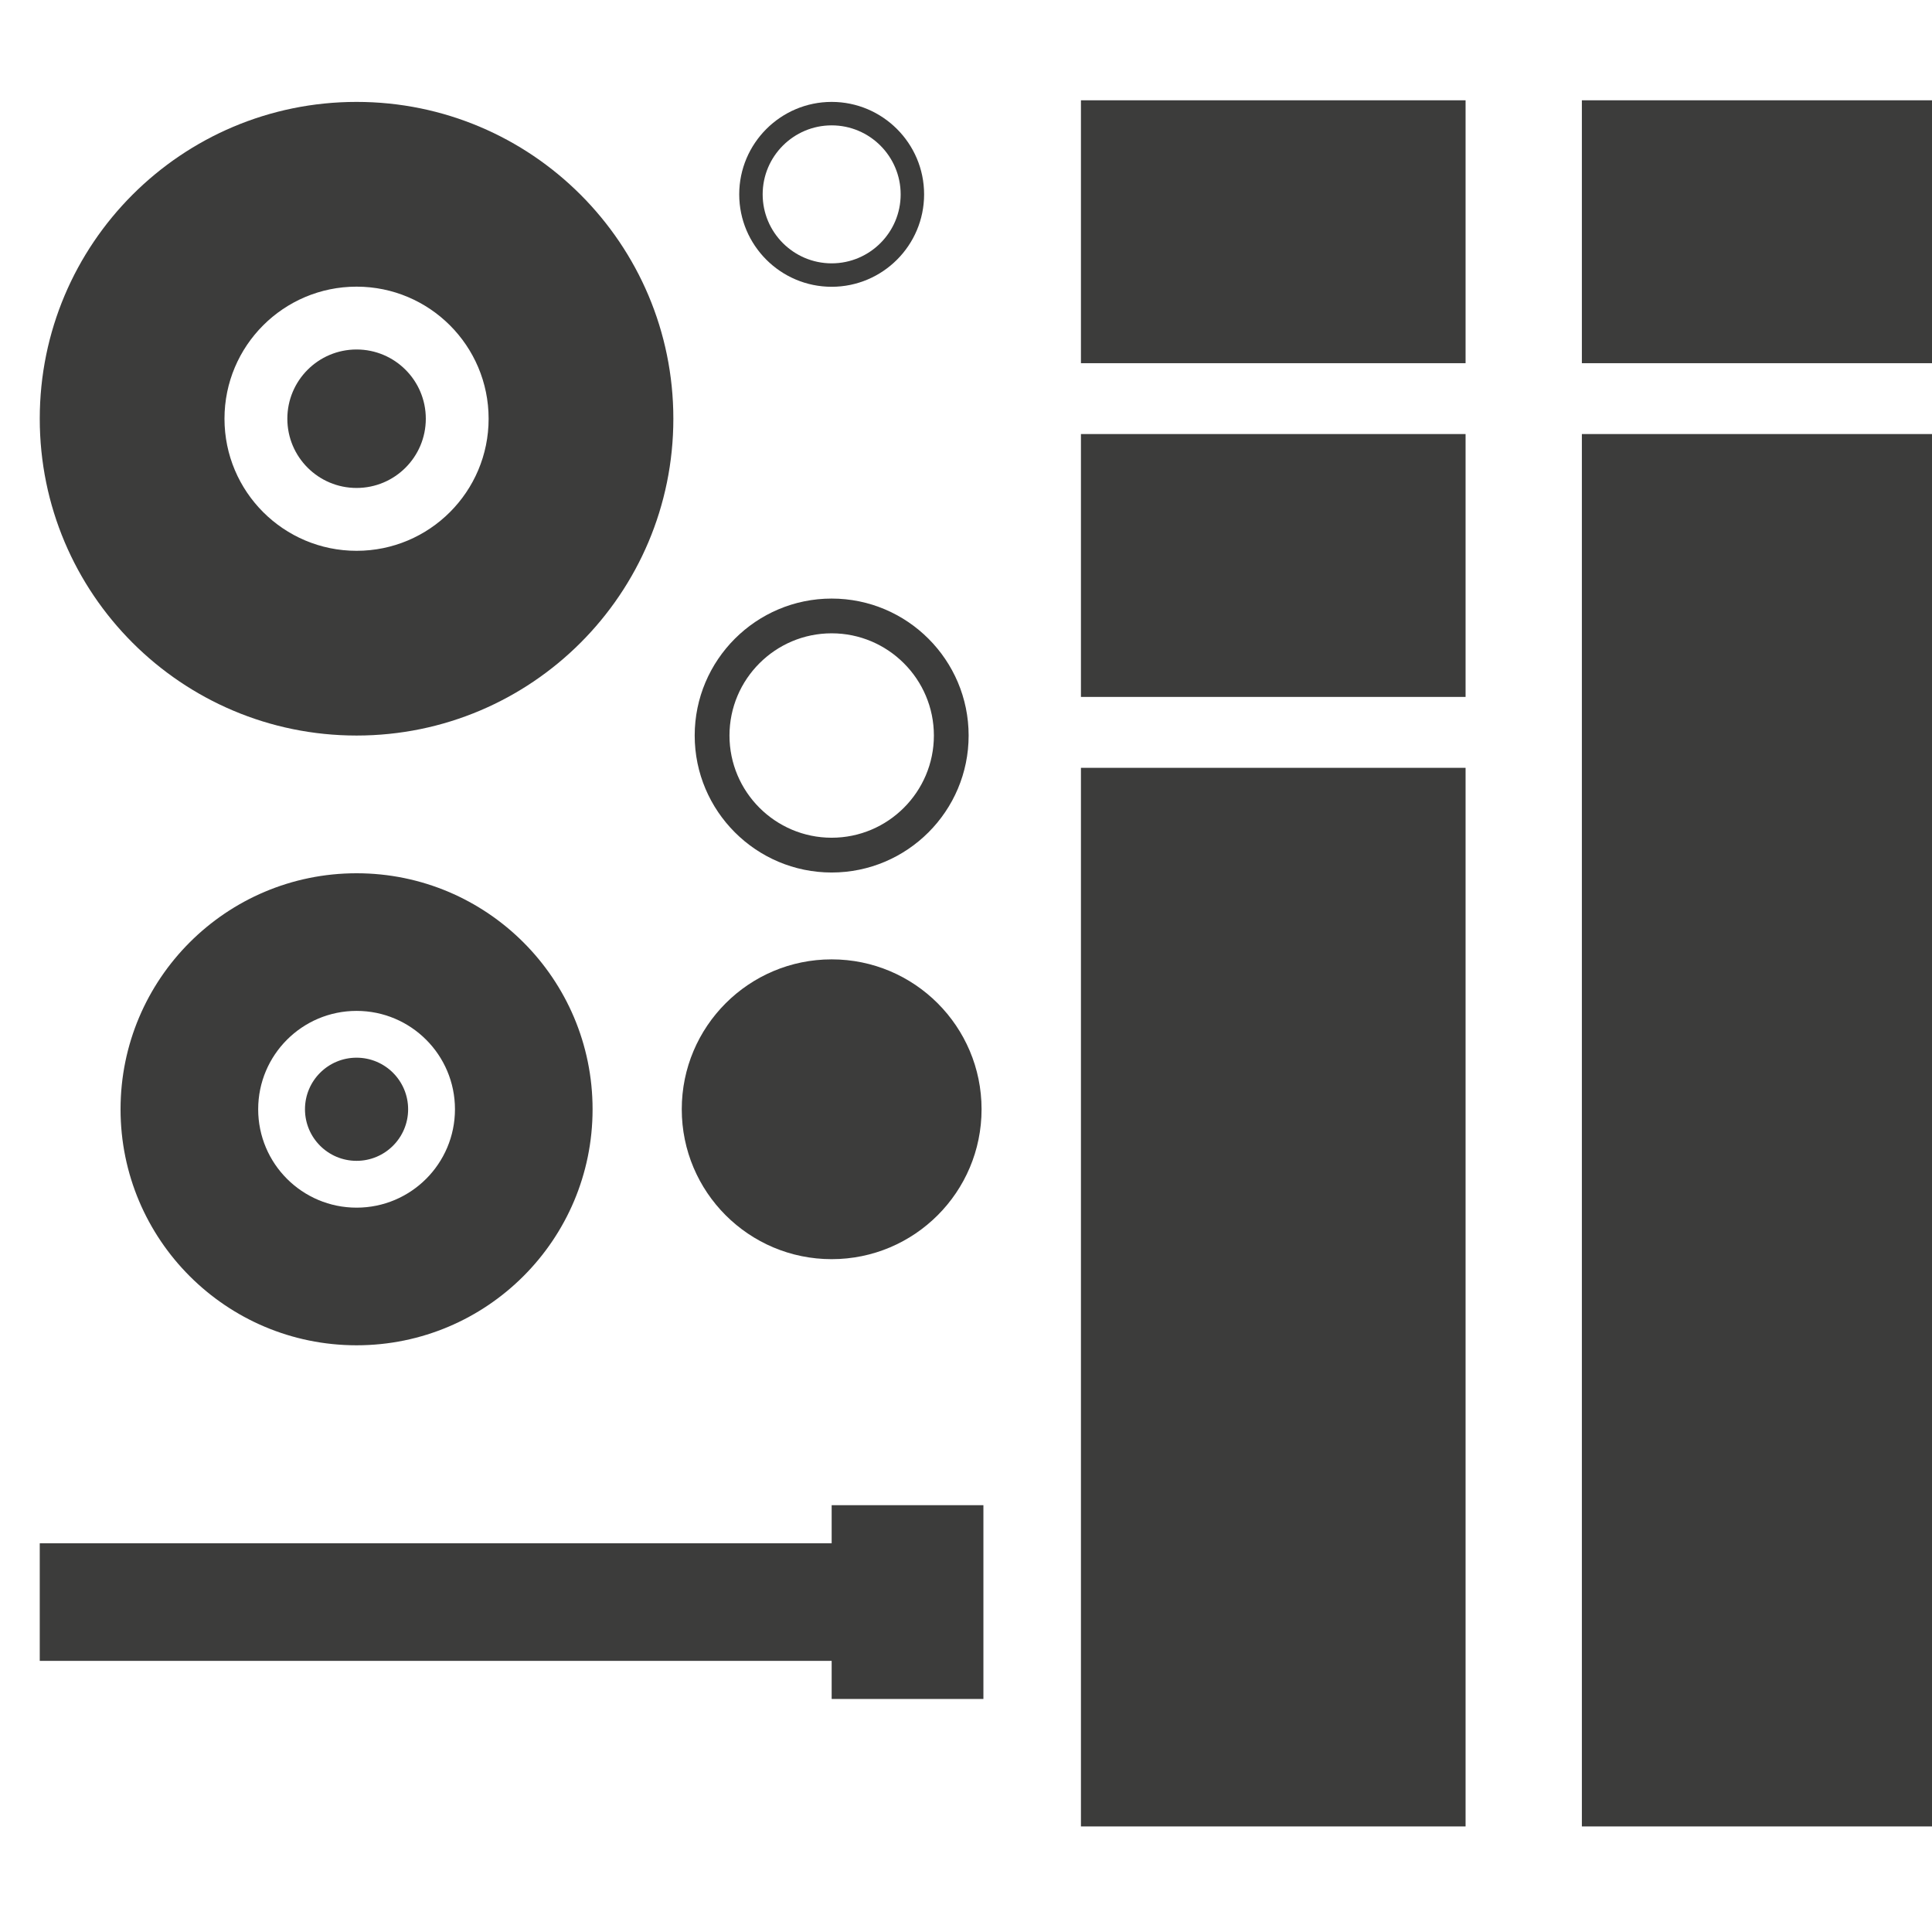 <?xml version="1.0" encoding="utf-8"?>
<!-- Generator: Adobe Illustrator 16.0.0, SVG Export Plug-In . SVG Version: 6.00 Build 0)  -->
<!DOCTYPE svg PUBLIC "-//W3C//DTD SVG 1.1//EN" "http://www.w3.org/Graphics/SVG/1.1/DTD/svg11.dtd">
<svg version="1.1" id="Capa_1" xmlns="http://www.w3.org/2000/svg" xmlns:xlink="http://www.w3.org/1999/xlink" x="0px" y="0px"
	 width="90.246px" height="90.246px" viewBox="0 0 90.246 90.246" enable-background="new 0 0 90.246 90.246" xml:space="preserve">
<g>
	<rect x="1.246" fill="none" width="90" height="90"/>
	<g>
		<rect x="73.891" y="20.275" fill="#3C3C3B" width="17.967" height="65.04"/>
		<rect x="50.492" y="35.866" fill="#3C3C3B" width="17.967" height="49.449"/>
		<rect x="50.492" y="20.275" fill="#3C3C3B" width="17.967" height="12.279"/>
		<rect x="50.492" y="4.685" fill="#3C3C3B" width="17.967" height="12.28"/>
		<rect x="73.891" y="4.685" fill="#3C3C3B" width="17.967" height="12.28"/>
		<rect x="1.857" y="72.089" fill="#3C3C3B" width="40.77" height="5.492"/>
		<rect x="38.848" y="70.309" fill="#3C3C3B" width="7.088" height="9.052"/>
		<path fill="#3C3C3B" d="M16.656,4.76c-8.174,0-14.799,6.626-14.799,14.799c0,8.174,6.625,14.799,14.799,14.799
			c8.172,0,14.797-6.625,14.797-14.799C31.453,11.386,24.828,4.76,16.656,4.76z M16.656,25.729c-3.408,0-6.17-2.763-6.17-6.17
			s2.762-6.169,6.17-6.169c3.406,0,6.168,2.762,6.168,6.169S20.063,25.729,16.656,25.729z"/>
		<circle fill="#3C3C3B" cx="16.656" cy="19.559" r="3.234"/>
		<path fill="#3C3C3B" d="M16.656,40.791c-6.088,0-11.025,4.936-11.025,11.024S10.568,62.84,16.656,62.84S27.68,57.904,27.68,51.815
			S22.744,40.791,16.656,40.791z M16.656,56.411c-2.539,0-4.596-2.057-4.596-4.596c0-2.537,2.057-4.595,4.596-4.595
			c2.537,0,4.596,2.058,4.596,4.595C21.252,54.354,19.193,56.411,16.656,56.411z"/>
		<circle fill="#3C3C3B" cx="16.655" cy="51.815" r="2.409"/>
		<circle fill="#3C3C3B" cx="38.848" cy="51.815" r="7.002"/>
		<g>
			<path fill="#3C3C3B" d="M38.848,40.756c-3.527,0-6.398-2.87-6.398-6.398s2.871-6.398,6.398-6.398c3.529,0,6.398,2.87,6.398,6.398
				S42.377,40.756,38.848,40.756z M38.848,29.583c-2.633,0-4.773,2.142-4.773,4.774s2.141,4.774,4.773,4.774
				s4.775-2.142,4.775-4.774S41.48,29.583,38.848,29.583z"/>
		</g>
		<g>
			<path fill="#3C3C3B" d="M38.848,13.396c-2.381,0-4.318-1.937-4.318-4.317s1.938-4.319,4.318-4.319s4.318,1.938,4.318,4.319
				S41.229,13.396,38.848,13.396z M38.848,5.856c-1.777,0-3.223,1.445-3.223,3.223c0,1.775,1.445,3.222,3.223,3.222
				s3.223-1.446,3.223-3.222C42.07,7.302,40.625,5.856,38.848,5.856z"/>
		</g>
	</g>
</g>
</svg>
